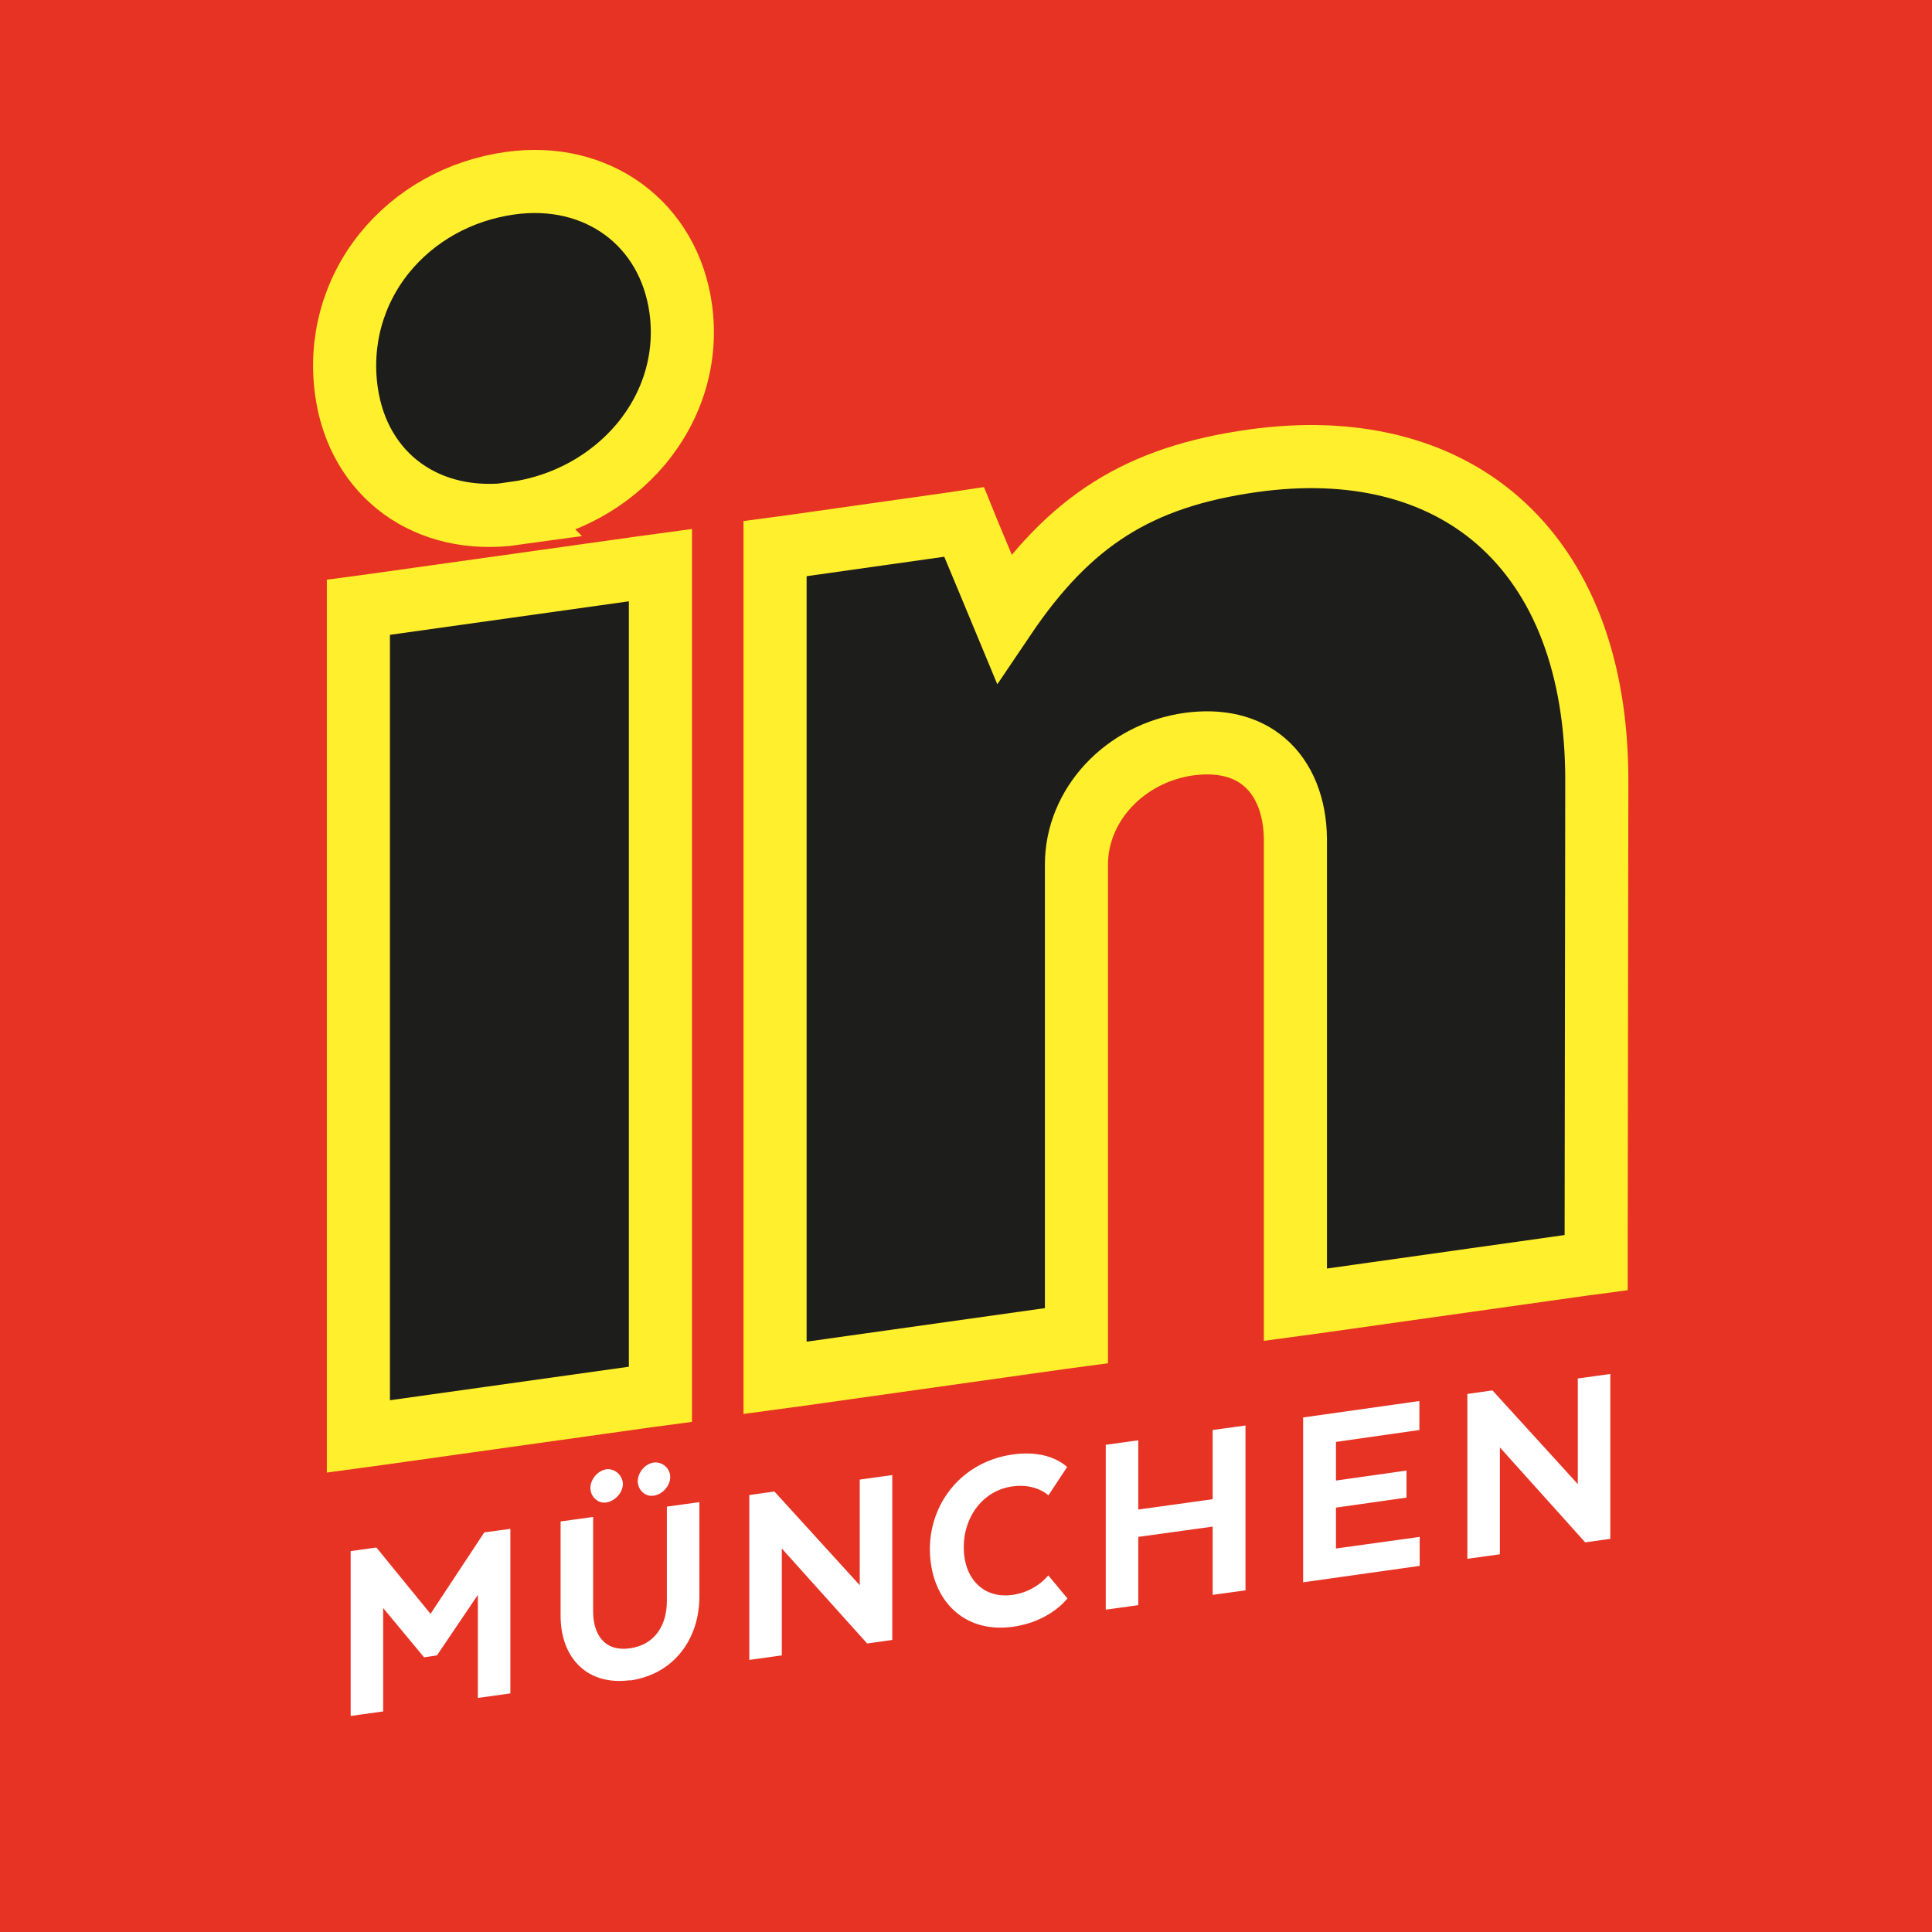 <?xml version="1.0" encoding="UTF-8"?>
<svg xmlns="http://www.w3.org/2000/svg" id="Ebene_2" data-name="Ebene 2" viewBox="0 0 60 60">
  <defs>
    <style>
      .cls-1 {
        fill: #1d1d1b;
      }

      .cls-2 {
        fill: #e63323;
      }

      .cls-3 {
        fill: #fff;
      }

      .cls-4 {
        fill: none;
        stroke: #ffef2c;
        stroke-width: 1.96px;
      }
    </style>
  </defs>
  <g id="Ebene_1-2" data-name="Ebene 1">
    <rect class="cls-2" width="60" height="60"></rect>
    <g>
      <path class="cls-3" d="M50.01,42.67l-1.01.14v3.28s-2.65-2.91-2.65-2.91l-.78.11v5.12s1.01-.14,1.01-.14v-3.32s2.65,2.95,2.65,2.95l.78-.11v-5.12ZM43.68,45.67l-2.19.31v-1.2s2.59-.37,2.59-.37v-.9s-3.61.51-3.61.51v5.12s3.62-.51,3.62-.51v-.9s-2.6.36-2.6.36v-1.27l2.19-.31v-.84ZM38.68,44.27l-1.02.14v2.15s-2.31.32-2.31.32v-2.15s-1.01.14-1.01.14v5.12s1.01-.14,1.01-.14v-2.12l2.31-.32v2.12l1.02-.14v-5.12ZM32.55,48.93s-.38.5-1.1.6c-.9.13-1.52-.5-1.52-1.48,0-.97.62-1.77,1.52-1.89.72-.1,1.11.28,1.11.28l.58-.88s-.53-.56-1.69-.39c-1.75.25-2.77,1.79-2.54,3.39.18,1.27,1.12,2.16,2.55,1.96,1.16-.16,1.69-.88,1.69-.88l-.59-.71ZM27.71,45.81l-1.01.14v3.28s-2.65-2.91-2.65-2.91l-.78.11v5.12s1.01-.14,1.01-.14v-3.32s2.65,2.95,2.65,2.95l.78-.11v-5.12ZM19.56,52.19c1.36-.19,2.16-1.28,2.16-2.61v-2.93s-1.01.14-1.01.14v2.93c0,.74-.36,1.36-1.15,1.47-.76.11-1.14-.4-1.14-1.15v-2.93s-1.01.14-1.01.14v2.93c0,1.32.84,2.18,2.16,2M19.81,46.06c.03.24.25.43.49.39.29-.04.55-.34.51-.64-.03-.24-.26-.42-.51-.39-.28.04-.53.35-.49.64M18.34,46.27c.03.24.25.43.49.39.28-.04.55-.34.51-.63-.04-.25-.27-.43-.51-.4-.28.04-.53.35-.49.64M14.85,52.73l1-.14v-5.11s-.81.11-.81.11l-1.67,2.53-1.68-2.06-.8.11v5.12s1.01-.14,1.01-.14v-3.21s1.27,1.53,1.27,1.53l.4-.06,1.27-1.88v3.21Z"></path>
      <path class="cls-1" d="M15.98,15.94c1.55-.22,2.94-.98,3.92-2.14,1.01-1.21,1.45-2.71,1.24-4.22-.37-2.64-2.6-4.27-5.3-3.89-1.57.22-2.96,1-3.91,2.18-.97,1.21-1.39,2.74-1.17,4.29.37,2.61,2.52,4.17,5.23,3.79"></path>
      <path class="cls-4" d="M15.98,15.94c1.55-.22,2.94-.98,3.92-2.14,1.01-1.21,1.45-2.71,1.24-4.22-.37-2.64-2.6-4.27-5.3-3.89-1.57.22-2.96,1-3.91,2.18-.97,1.21-1.39,2.74-1.17,4.29.37,2.61,2.52,4.17,5.23,3.79Z"></path>
    </g>
    <polygon class="cls-1" points="11.72 44.53 20.06 43.36 20.51 43.3 20.51 42.85 20.51 18.15 20.51 17.55 19.92 17.63 11.58 18.8 11.13 18.86 11.13 19.32 11.13 44.02 11.13 44.61 11.72 44.53"></polygon>
    <polygon class="cls-4" points="11.72 44.53 20.06 43.36 20.51 43.3 20.51 42.85 20.51 18.15 20.51 17.55 19.92 17.63 11.58 18.8 11.13 18.86 11.13 19.32 11.13 44.02 11.13 44.61 11.72 44.53"></polygon>
    <g>
      <path class="cls-1" d="M24.67,42.71l8.31-1.17.45-.06v-14.63c0-1.86,1.51-3.46,3.49-3.74.96-.13,1.77.06,2.35.56.61.52.95,1.37.96,2.38v13.87s0,.6,0,.6l.59-.08,8.3-1.17.45-.06v-.45l.02-14.53c0-3.52-1.06-6.31-3.08-8.07-1.89-1.64-4.52-2.28-7.6-1.85-3.54.5-5.68,1.84-7.73,4.88-.36-.87-.73-1.74-1.09-2.61l-.15-.37-.4.06-5.02.71-.45.06v25.15s0,.6,0,.6l.59-.08Z"></path>
      <path class="cls-4" d="M24.67,42.71l8.31-1.17.45-.06v-14.63c0-1.86,1.51-3.46,3.49-3.74.96-.13,1.77.06,2.35.56.61.52.95,1.37.96,2.38v13.87s0,.6,0,.6l.59-.08,8.3-1.17.45-.06v-.45l.02-14.53c0-3.52-1.06-6.31-3.08-8.07-1.89-1.64-4.52-2.28-7.6-1.85-3.54.5-5.68,1.84-7.73,4.88-.36-.87-.73-1.74-1.09-2.61l-.15-.37-.4.06-5.02.71-.45.06v25.15s0,.6,0,.6l.59-.08Z"></path>
    </g>
  </g>
</svg>
